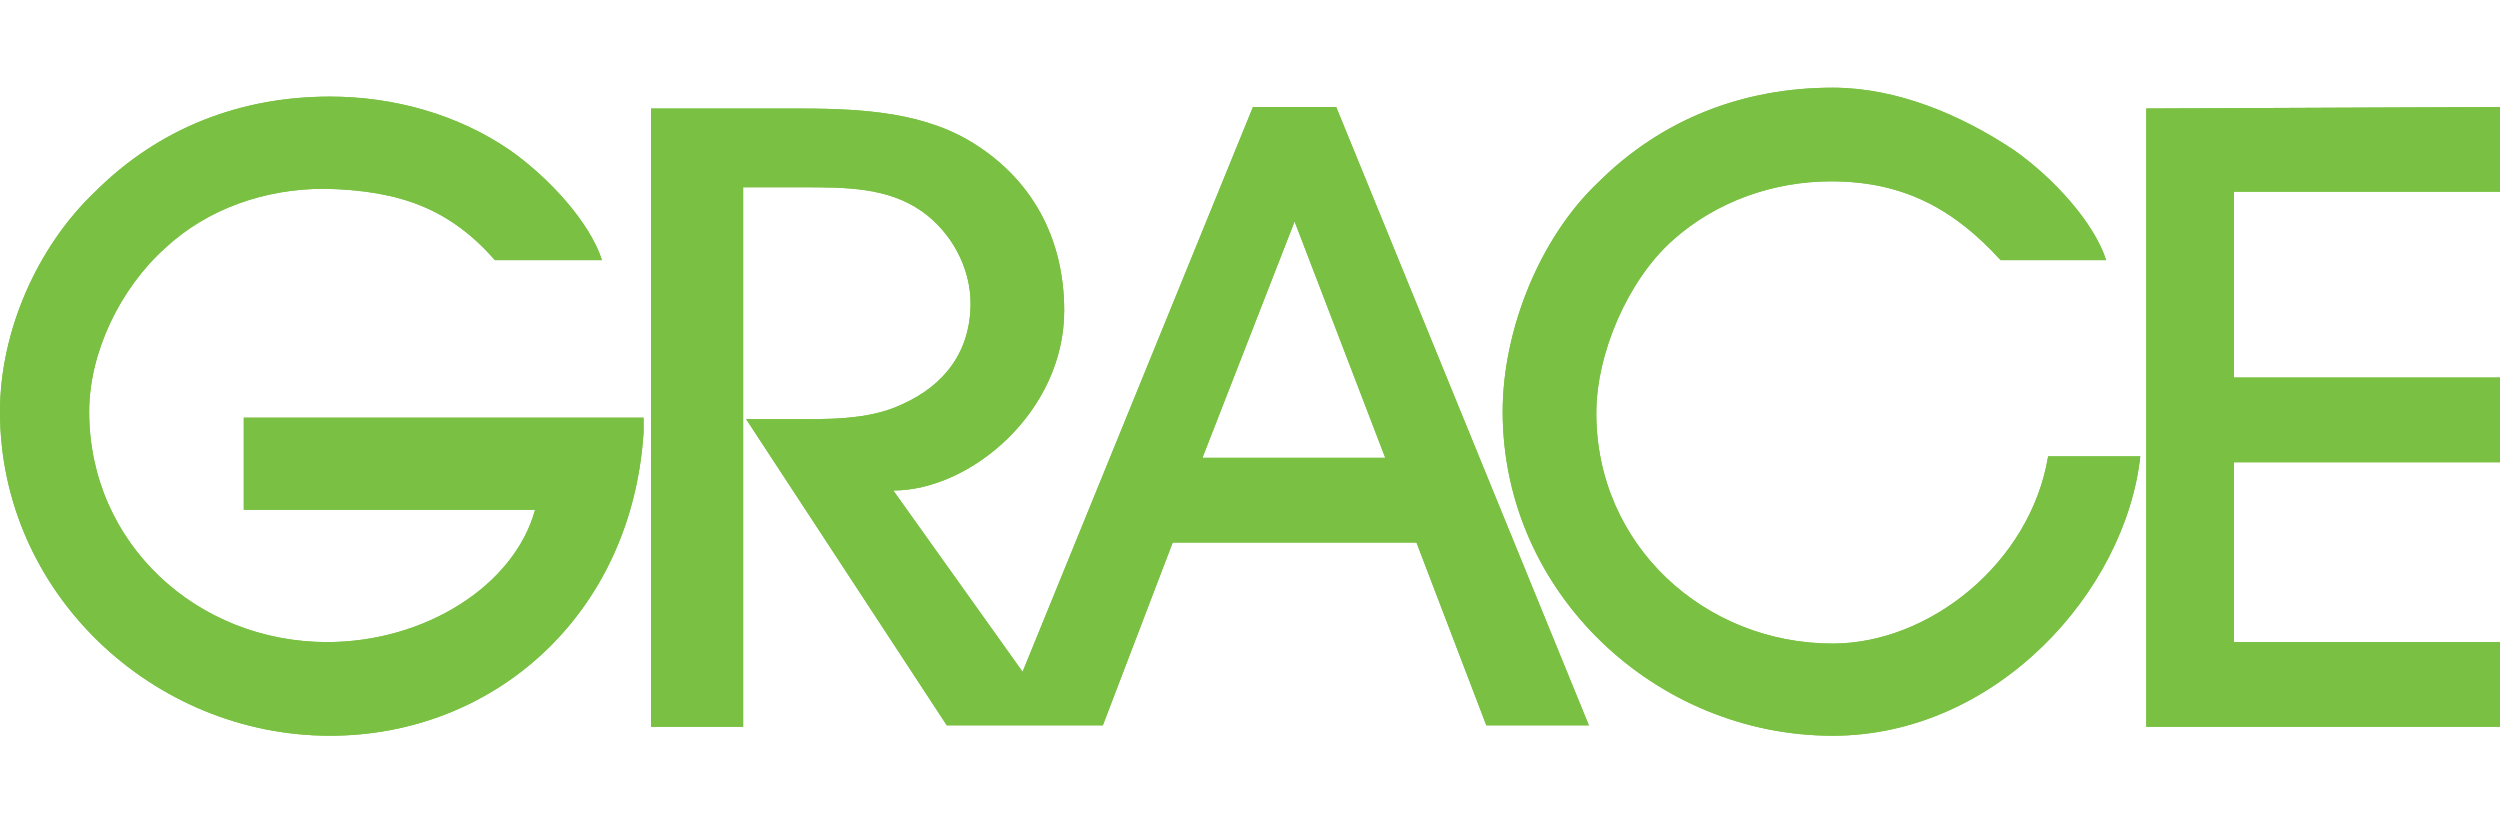 <?xml version="1.0" encoding="utf-8"?>
<!-- Generator: Adobe Illustrator 25.2.1, SVG Export Plug-In . SVG Version: 6.00 Build 0)  -->
<svg version="1.1" id="Layer_1" xmlns="http://www.w3.org/2000/svg" xmlns:xlink="http://www.w3.org/1999/xlink" x="0px" y="0px"
	 viewBox="0 0 168.2 56.1" style="enable-background:new 0 0 168.2 56.1;" xml:space="preserve">
<style type="text/css">
	.st0{fill:#7AC143;}
	.st1{fill:none;}
</style>
<g>
	<g>
		<path class="st0" d="M93.2,30.8H80.9l6.2-15.9L93.2,30.8z M134.6,17.5h7.1c-0.8-2.5-3.5-5.5-6.2-7.4c-3.6-2.4-7.9-4.2-12.2-4.2
			c-6,0-11.5,2.1-15.8,6.4c-3.9,3.7-6.4,9.9-6.4,15.4c0,12.2,10.3,21.8,22.2,21.8c11,0,19.7-9.7,20.7-18.8h-6.2
			c-1.2,7.2-8,12.6-14.5,12.6c-8.6,0-15.9-6.6-15.9-15.5c0-4,2.1-8.9,5.1-11.6s6.9-4,10.7-4C128.1,12.2,131.5,14.1,134.6,17.5z
			 M144.4,7.3v41.6h23.8v-5.7h-17.9V31.1h17.9v-5.7h-17.9V12.9h17.9V7.2L144.4,7.3L144.4,7.3z M33.3,17.5h7.2
			C39.7,15,37,12,34.3,10.1c-3.5-2.4-7.8-3.6-12.1-3.6c-6,0-11.5,2.1-15.8,6.4C2.5,16.6,0,22.3,0,27.7c0,12.2,10.3,21.8,22.2,21.8
			c11,0,20.3-8.1,21.1-20.4c0-0.3,0-0.7,0-1H16.4v6.2H36c-1.4,5.1-7.4,8.9-14,8.9c-8.7,0-16-6.6-16-15.5c0-4,2.1-8.3,5.1-11
			c2.9-2.7,6.8-4,10.7-4C27,12.8,30.3,14.1,33.3,17.5z M68.8,45.2L60.1,33c5.2,0,11.5-5.3,11.5-12.1c0-4.9-2.2-9-6.5-11.5
			c-3.5-2-7.8-2.1-11.8-2.1h-9.5v41.6H50V12.6h4c2.9,0,5.7,0,8,1.6c2,1.4,3.3,3.8,3.3,6.2c0,3.2-1.7,5.5-4.6,6.8
			c-2.3,1.1-5.2,1-7.6,1h-2.9l13.5,20.6h10.5l4.7-12.3h16.4l4.7,12.3h6.9l-17-41.6h-5.6L68.8,45.2z"/>
	</g>
	<g>
		<path class="st0" d="M93.2,30.8H80.9l6.2-15.9L93.2,30.8z M134.6,17.5h7.1c-0.8-2.5-3.5-5.5-6.2-7.4c-3.6-2.4-7.9-4.2-12.2-4.2
			c-6,0-11.5,2.1-15.8,6.4c-3.9,3.7-6.4,9.9-6.4,15.4c0,12.2,10.3,21.8,22.2,21.8c11,0,19.7-9.7,20.7-18.8h-6.2
			c-1.2,7.2-8,12.6-14.5,12.6c-8.6,0-15.9-6.6-15.9-15.5c0-4,2.1-8.9,5.1-11.6s6.9-4,10.7-4C128.1,12.2,131.5,14.1,134.6,17.5z
			 M144.4,7.3v41.6h23.8v-5.7h-17.9V31.1h17.9v-5.7h-17.9V12.9h17.9V7.2L144.4,7.3L144.4,7.3z M33.3,17.5h7.2
			C39.7,15,37,12,34.3,10.1c-3.5-2.4-7.8-3.6-12.1-3.6c-6,0-11.5,2.1-15.8,6.4C2.5,16.6,0,22.3,0,27.7c0,12.2,10.3,21.8,22.2,21.8
			c11,0,20.3-8.1,21.1-20.4c0-0.3,0-0.7,0-1H16.4v6.2H36c-1.4,5.1-7.4,8.9-14,8.9c-8.7,0-16-6.6-16-15.5c0-4,2.1-8.3,5.1-11
			c2.9-2.7,6.8-4,10.7-4C27,12.8,30.3,14.1,33.3,17.5z M68.8,45.2L60.1,33c5.2,0,11.5-5.3,11.5-12.1c0-4.9-2.2-9-6.5-11.5
			c-3.5-2-7.8-2.1-11.8-2.1h-9.5v41.6H50V12.6h4c2.9,0,5.7,0,8,1.6c2,1.4,3.3,3.8,3.3,6.2c0,3.2-1.7,5.5-4.6,6.8
			c-2.3,1.1-5.2,1-7.6,1h-2.9l13.5,20.6h10.5l4.7-12.3h16.4l4.7,12.3h6.9l-17-41.6h-5.6L68.8,45.2z"/>
	</g>
</g>
<rect class="st1" width="168.2" height="56.1"/>
</svg>
